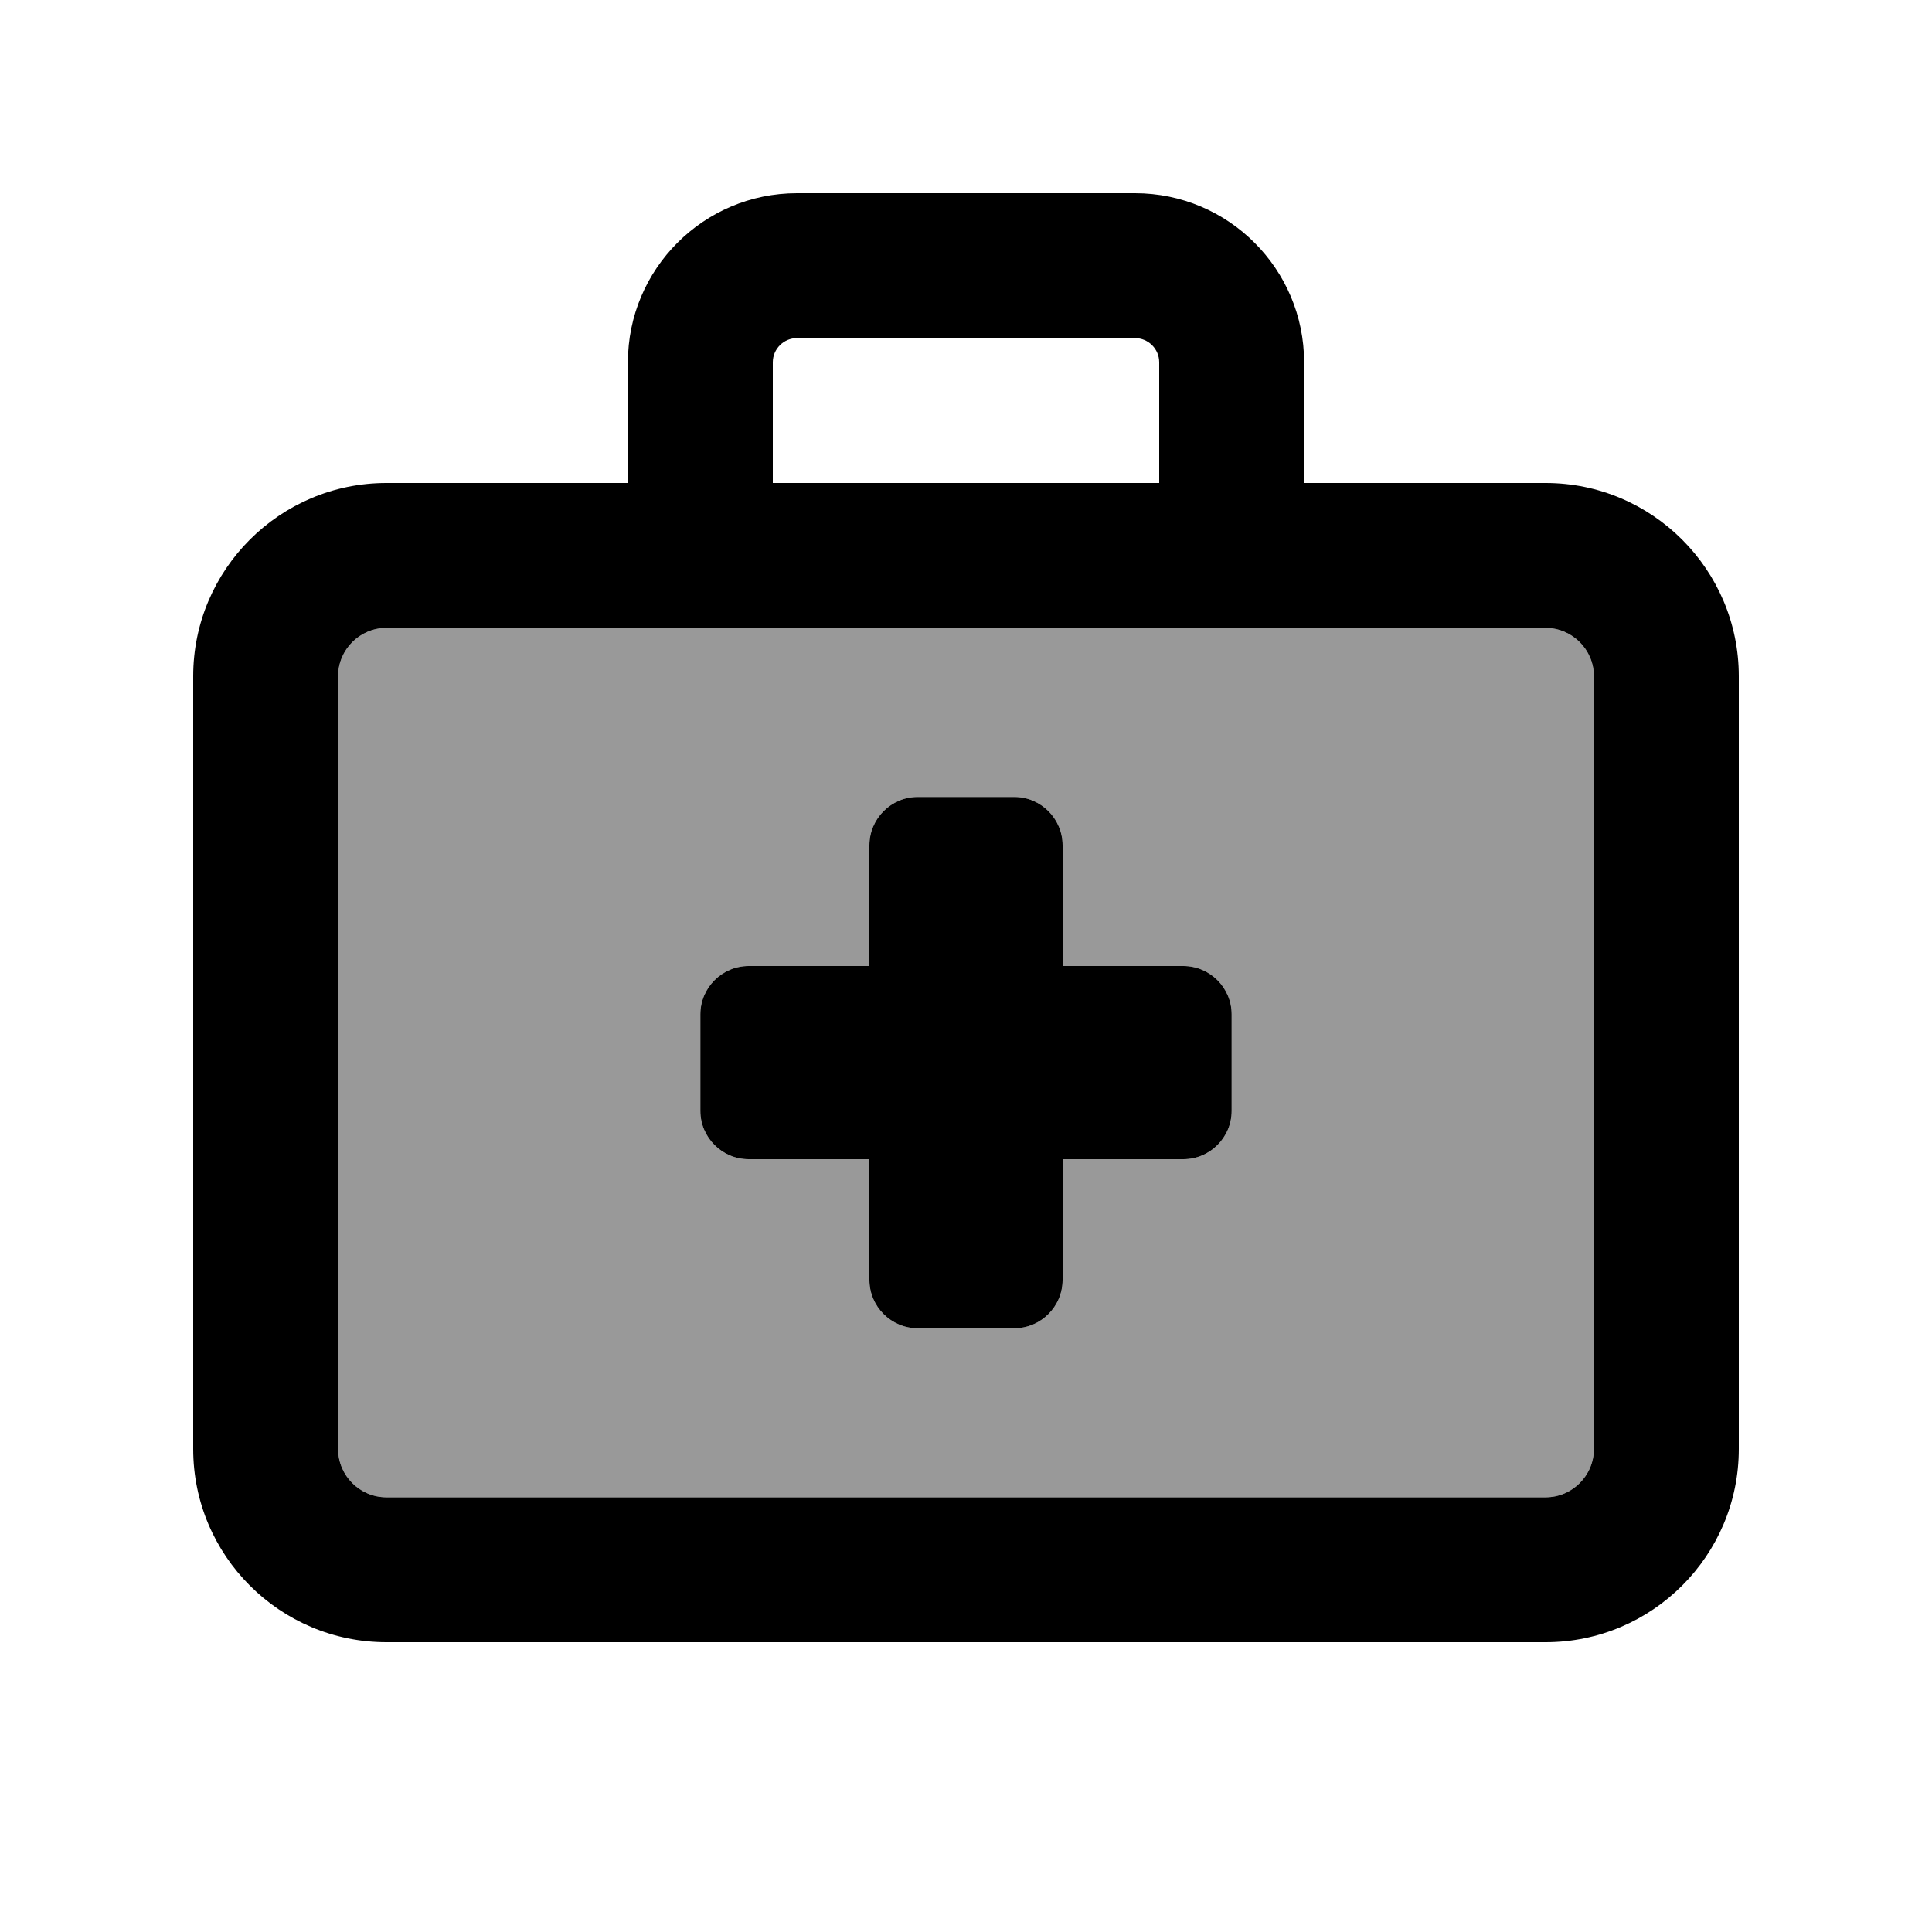 <svg xmlns="http://www.w3.org/2000/svg" viewBox="0 0 640 640"><!--! Font Awesome Pro 7.1.0 by @fontawesome - https://fontawesome.com License - https://fontawesome.com/license (Commercial License) Copyright 2025 Fonticons, Inc. --><path opacity=".4" fill="currentColor" d="M112 224L112 480C112 488.8 119.2 496 128 496L512 496C520.8 496 528 488.8 528 480L528 224C528 215.2 520.8 208 512 208L128 208C119.2 208 112 215.2 112 224zM232 336C232 327.2 239.2 320 248 320L288 320L288 280C288 271.2 295.2 264 304 264L336 264C344.8 264 352 271.2 352 280L352 320L392 320C400.8 320 408 327.2 408 336L408 368C408 376.8 400.8 384 392 384L352 384L352 424C352 432.8 344.8 440 336 440L304 440C295.2 440 288 432.8 288 424L288 384L248 384C239.2 384 232 376.8 232 368L232 336z"/><path fill="currentColor" d="M264 112L376 112C380.4 112 384 115.6 384 120L384 160L256 160L256 120C256 115.6 259.6 112 264 112zM208 120L208 160L128 160C92.7 160 64 188.7 64 224L64 480C64 515.3 92.7 544 128 544L512 544C547.3 544 576 515.3 576 480L576 224C576 188.7 547.3 160 512 160L432 160L432 120C432 89.1 406.9 64 376 64L264 64C233.1 64 208 89.1 208 120zM232 208L512 208C520.8 208 528 215.2 528 224L528 480C528 488.8 520.8 496 512 496L128 496C119.2 496 112 488.8 112 480L112 224C112 215.2 119.2 208 128 208L232 208zM288 280L288 320L248 320C239.2 320 232 327.2 232 336L232 368C232 376.8 239.2 384 248 384L288 384L288 424C288 432.8 295.2 440 304 440L336 440C344.8 440 352 432.8 352 424L352 384L392 384C400.8 384 408 376.8 408 368L408 336C408 327.2 400.8 320 392 320L352 320L352 280C352 271.2 344.8 264 336 264L304 264C295.2 264 288 271.2 288 280z"/></svg>